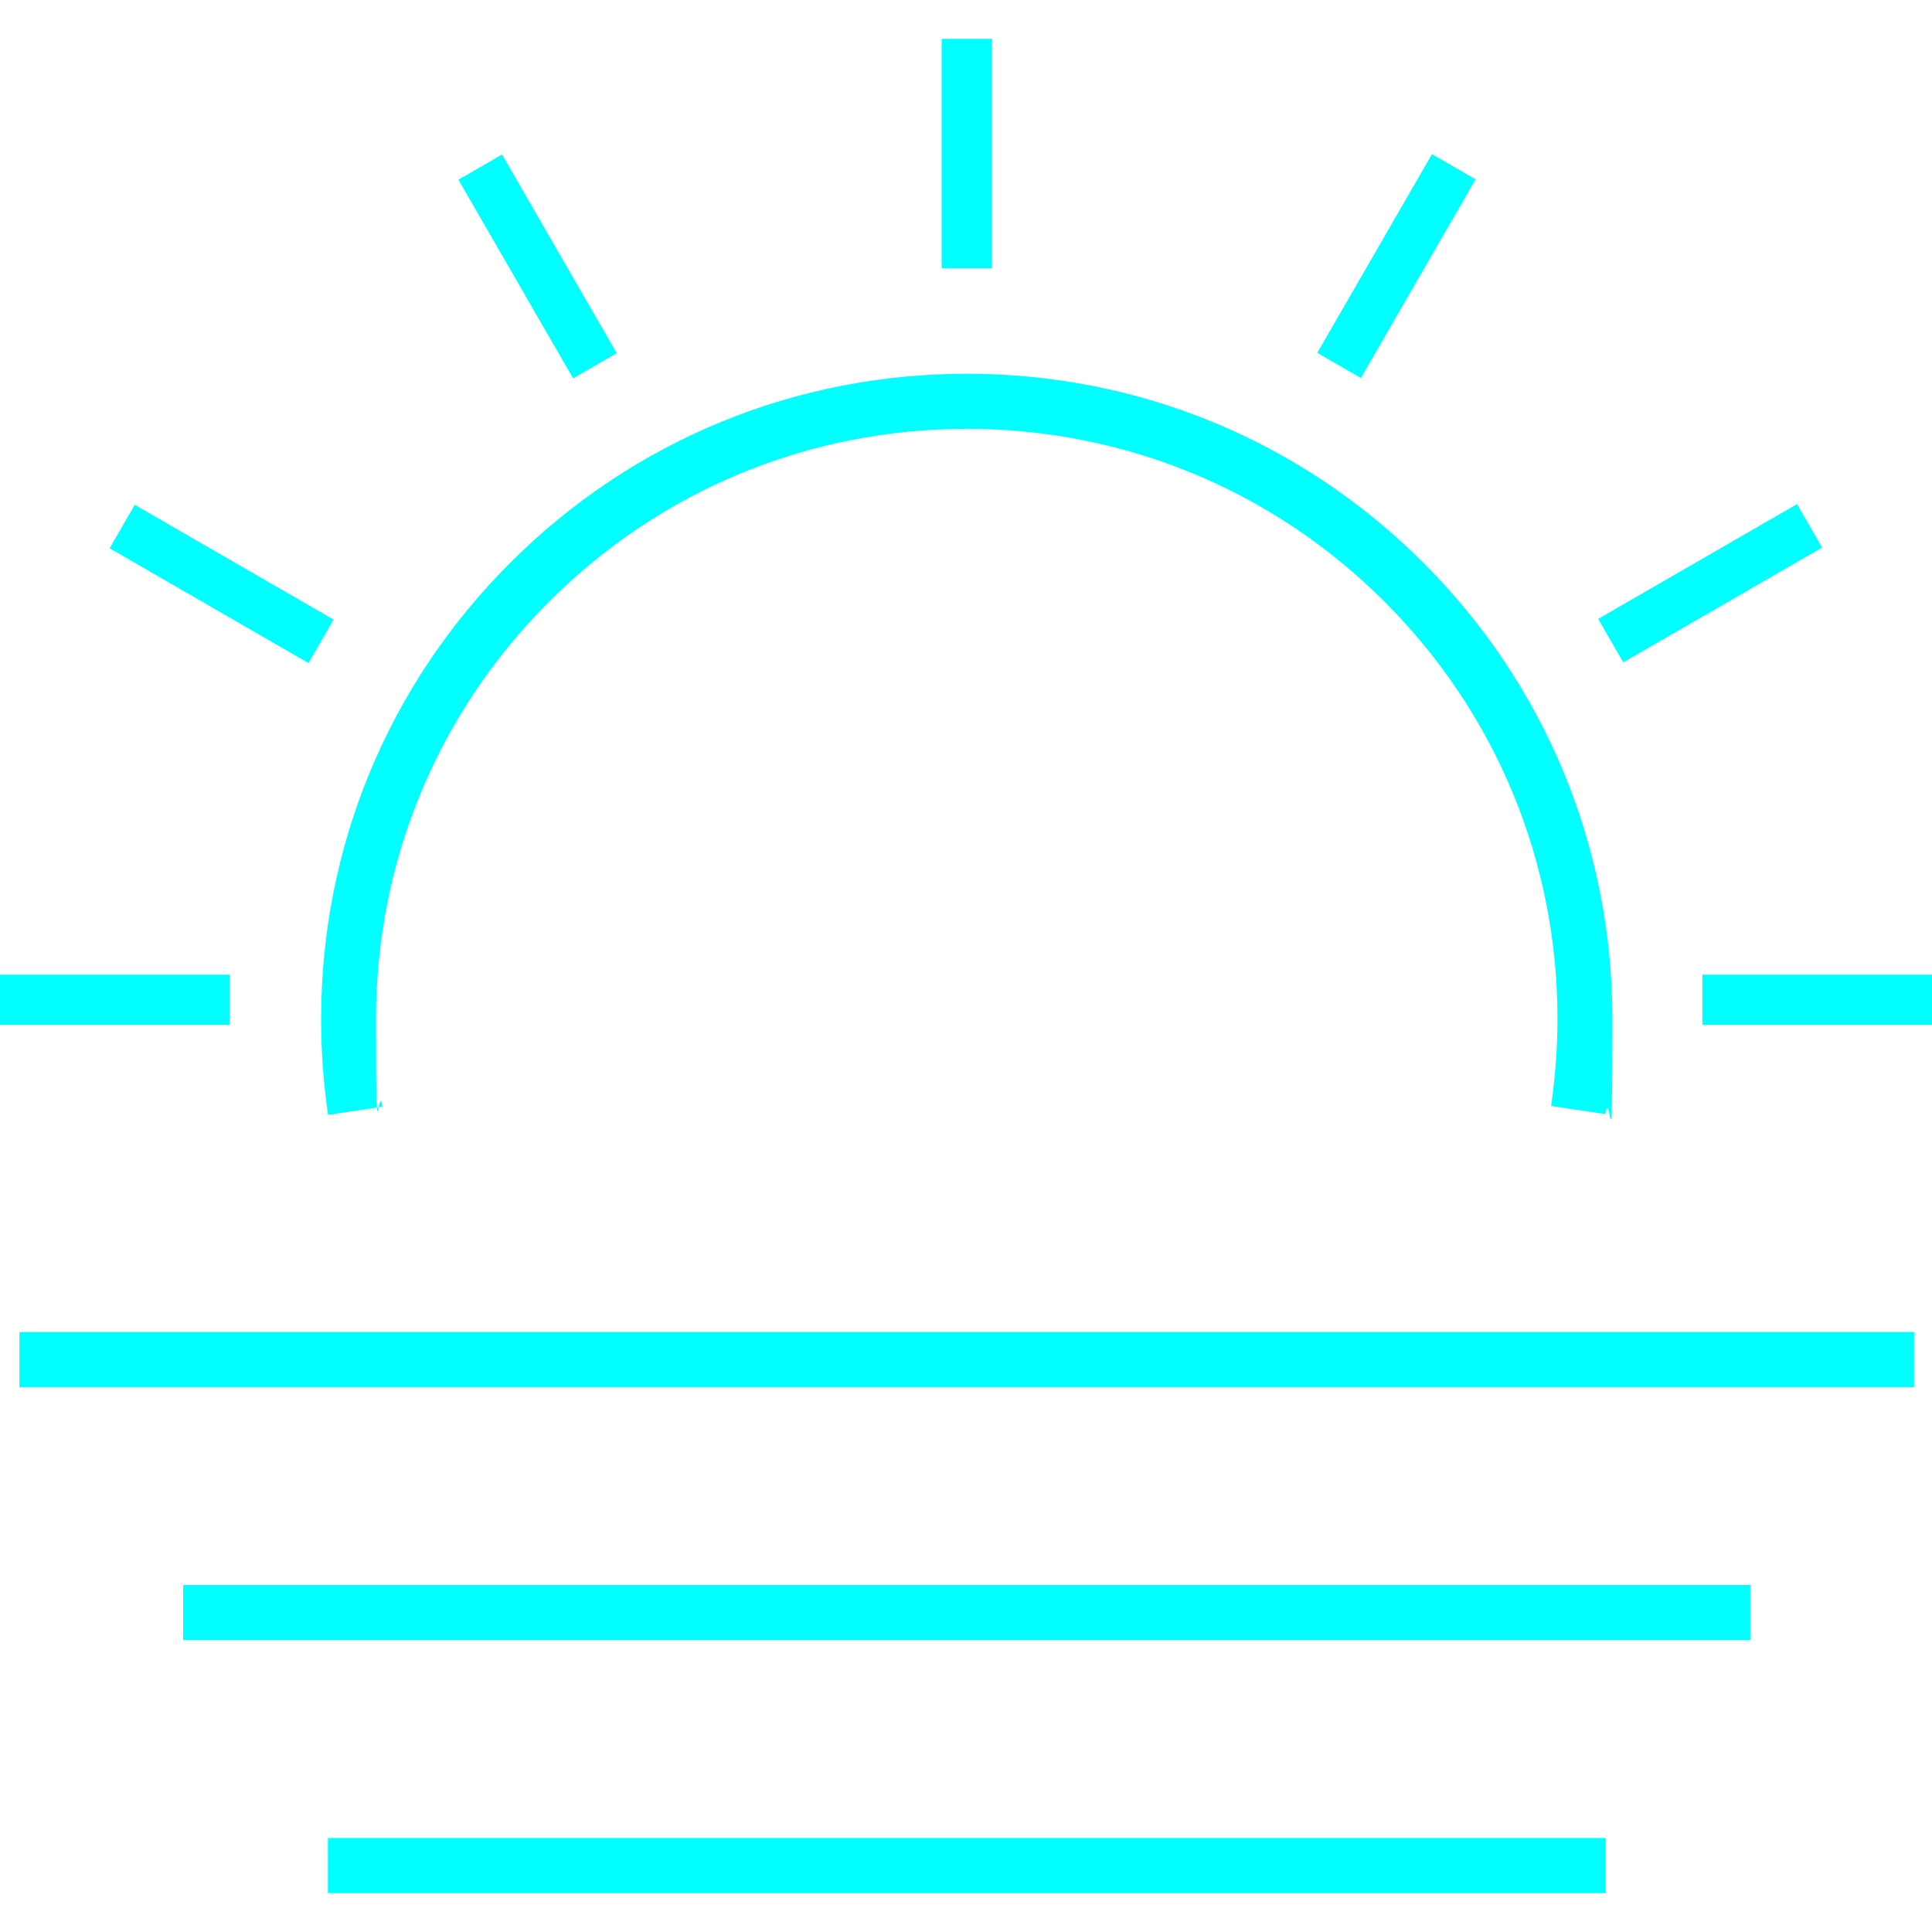 <?xml version="1.0" encoding="UTF-8"?>
<svg id="Horizon" xmlns="http://www.w3.org/2000/svg" version="1.1" viewBox="0 0 1024 1024">
  <!-- Generator: Adobe Illustrator 29.8.3, SVG Export Plug-In . SVG Version: 2.1.1 Build 3)  -->
  <defs>
    <style>
      .st0 {
        fill: aqua;
      }
    </style>
  </defs>
  <rect class="st0" x="173.8" y="974.2" width="677.3" height="29.2"/>
  <rect class="st0" x="99.4" y="842" width="826.1" height="25.5"/>
  <path class="st0" d="M927.8,869.3H97.1v-29.2h830.6v29.2ZM101.7,865.6h821.5v-21.8H101.7v21.8Z"/>
  <rect class="st0" x="12.6" y="707.8" width="999.7" height="25.5"/>
  <path class="st0" d="M1014.6,735.2H10.3v-29.2h1004.2v29.2ZM14.9,731.5h995.1v-21.8H14.9v21.8Z"/>
  <polygon class="st0" points="1024 543.2 996.4 543.2 902.3 543.2 902.3 516.6 1024 516.6 1024 543.2"/>
  <rect class="st0" x="845.6" y="296.1" width="121.7" height="26.6" transform="translate(-33.3 494.4) rotate(-30)"/>
  <rect class="st0" x="104.2" y="248.5" width="26.6" height="121.7" transform="translate(-209.2 256.6) rotate(-60)"/>
  <polygon class="st0" points="121.7 543.2 94.1 543.2 0 543.2 0 516.6 121.7 516.6 121.7 543.2"/>
  <rect class="st0" x="271.6" y="80.3" width="26.7" height="121.6" transform="translate(-32.4 161.5) rotate(-30)"/>
  <rect class="st0" x="679.4" y="127.8" width="121.6" height="26.7" transform="translate(247.8 711.5) rotate(-60)"/>
  <polygon class="st0" points="525.8 20.6 525.8 48.2 525.8 142.2 499.1 142.2 499.1 20.6 525.8 20.6"/>
  <path class="st0" d="M173.9,590.9c-2.5-16.7-3.7-33.8-3.7-50.8,0-91.4,35.6-177.2,100.2-241.8,64.6-64.6,150.6-100.2,242-100.2s177.4,35.6,242,100.2c64.6,64.6,100.2,150.5,100.2,241.8s-1.2,33.8-3.7,50.4l-28.8-4.3c2.2-15.2,3.4-30.7,3.4-46.1,0-83.6-32.6-162.1-91.7-221.2-59.1-59.1-137.8-91.6-221.4-91.6s-162.3,32.5-221.4,91.6c-59.1,59.1-91.7,137.7-91.7,221.2s1.2,31.2,3.4,46.5l-28.8,4.3Z"/>
</svg>